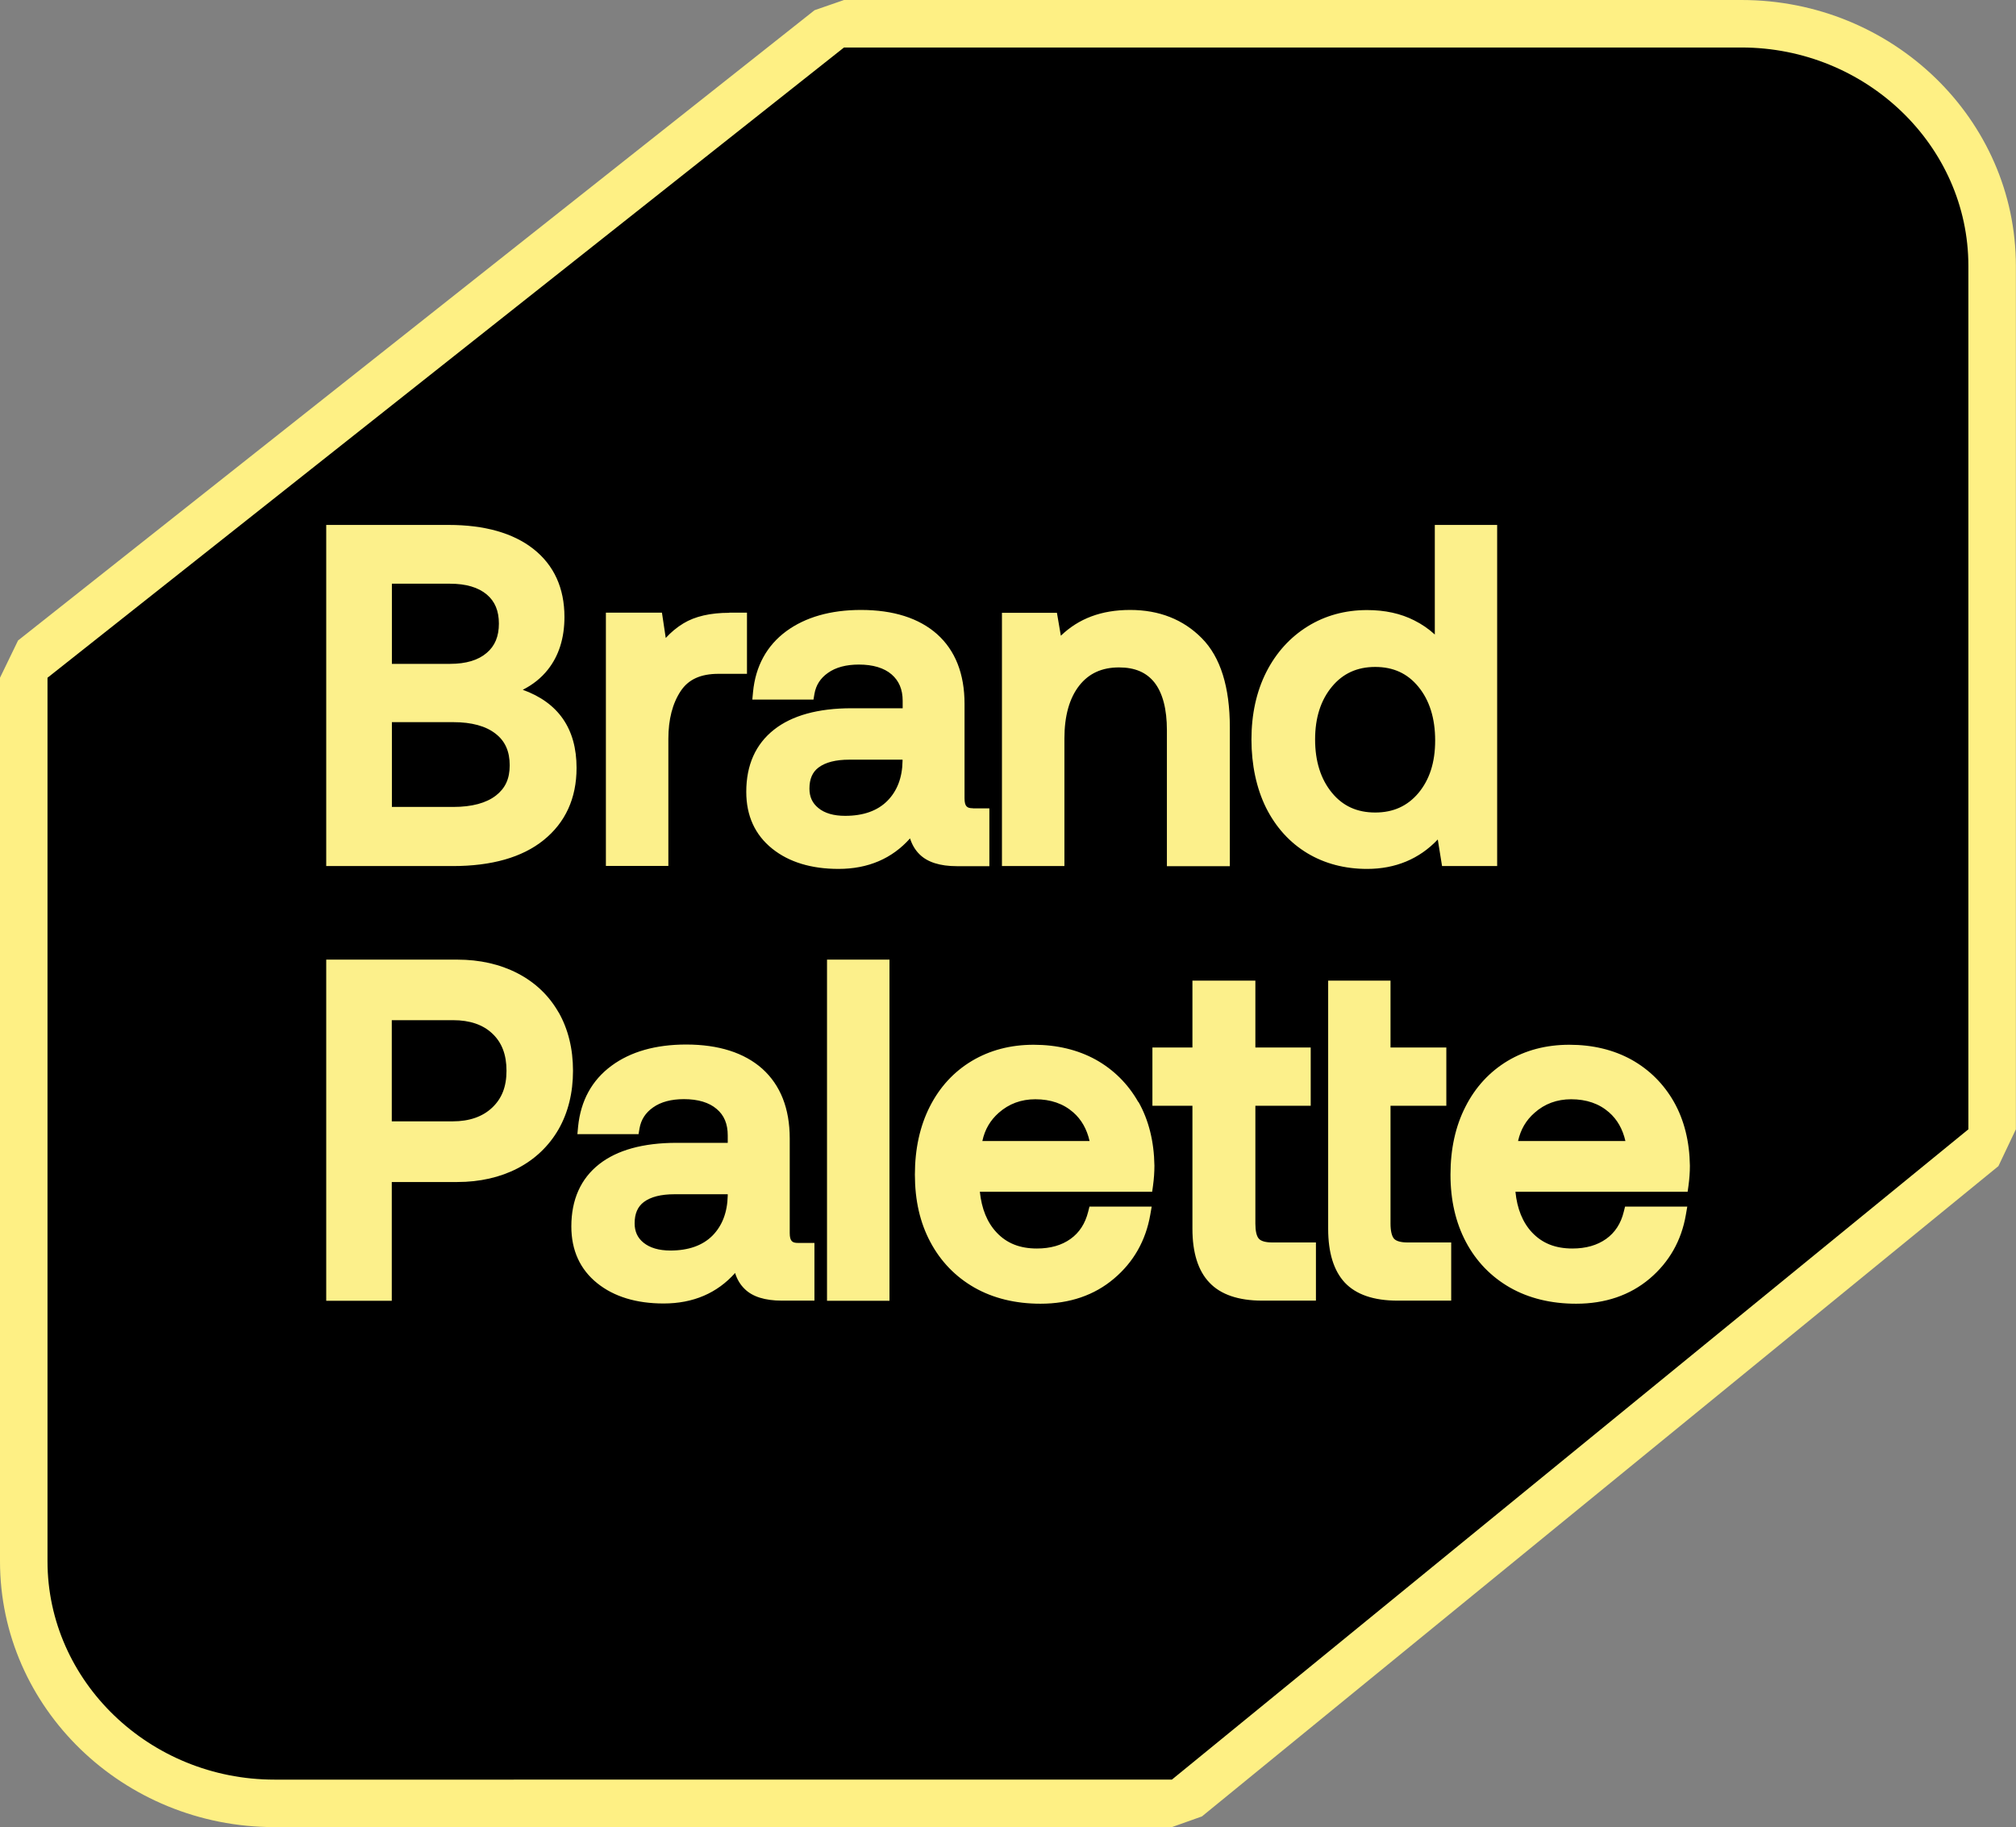 <?xml version="1.0" encoding="UTF-8"?>
<svg id="Layer_2" data-name="Layer 2" xmlns="http://www.w3.org/2000/svg" viewBox="0 0 169.76 153.88">
  <rect x="0" y="0" width="169.76" height="153.88" fill="#808080" stroke="none"/>
  <defs>
    <style>
      .cls-1 {
        fill: #000;
      }

      .cls-1, .cls-2, .cls-3 {
        stroke-width: 0px;
      }

      .cls-2 {
        fill: #fcf08b;
      }

      .cls-3 {
        fill: #fef084;
      }
    </style>
  </defs>
  <g id="Layer_1-2" data-name="Layer 1">
    <g>
      <path class="cls-1" d="M23.11,151.88c-11.64,0-21.11-9.15-21.11-20.39V57.08l.76-1.57L69.83,2.43l1.24-.43h75.57c11.64,0,21.11,9.15,21.11,20.39v72.72l-.74,1.55-67.07,54.77-1.26.45H23.11Z"/>
      <path class="cls-3" d="M146.64,4c10.51,0,19.11,8.28,19.11,18.39v72.72l-67.07,54.77H23.11c-10.51,0-19.11-8.28-19.11-18.39V57.08L71.07,4h75.57M146.64,0h-75.57l-2.48.86L1.52,53.94l-1.52,3.14v74.41c0,12.35,10.37,22.39,23.11,22.39h75.57l2.53-.9,67.07-54.77,1.47-3.1V22.39c0-12.35-10.37-22.39-23.11-22.39h0Z"/>
    </g>
    <path class="cls-2" d="M120.82,44.21v9.23c-.51-.47-1.09-.87-1.73-1.19-1.14-.58-2.47-.87-3.97-.87-1.85,0-3.53.46-5,1.37-1.47.91-2.65,2.2-3.49,3.85-.83,1.64-1.25,3.55-1.25,5.68s.42,4.11,1.23,5.75c.83,1.65,2,2.94,3.48,3.83,1.47.88,3.16,1.32,5.03,1.32,2.39,0,4.4-.84,5.95-2.48l.36,2.24h4.64v-28.73h-5.25ZM119.44,66.79c-.93,1.1-2.12,1.64-3.64,1.64s-2.72-.54-3.64-1.66c-.94-1.14-1.42-2.65-1.42-4.49s.48-3.32,1.42-4.45c.92-1.11,2.12-1.66,3.64-1.66s2.71.54,3.63,1.66c.94,1.14,1.42,2.66,1.42,4.53s-.48,3.31-1.41,4.43ZM101.2,53.75c-1.56-1.58-3.59-2.38-6.03-2.38s-4.34.73-5.84,2.17l-.33-1.93h-4.63v21.33h5.26v-10.74c0-1.9.42-3.4,1.25-4.46.81-1.03,1.91-1.53,3.35-1.53,1.34,0,2.31.42,2.99,1.28.69.89,1.04,2.24,1.04,4.01v11.45h5.3v-11.69c0-3.4-.79-5.92-2.35-7.5ZM61.41,51.61c-1.59,0-2.89.3-3.86.89-.55.33-1.05.75-1.49,1.23l-.32-2.13h-4.72v21.33h5.26v-10.7c0-1.64.35-2.99,1.04-4.03.65-.98,1.68-1.45,3.18-1.45h2.4v-5.15h-1.49ZM44.01,58.1c.85-.43,1.57-1,2.12-1.7.93-1.17,1.4-2.66,1.4-4.44,0-2.43-.88-4.37-2.63-5.74-1.7-1.33-4.1-2.01-7.12-2.01h-10.31v28.73h10.65c3.28,0,5.85-.73,7.65-2.18,1.84-1.48,2.78-3.53,2.78-6.09,0-3.29-1.53-5.5-4.54-6.58ZM33,49.16h4.9c1.34,0,2.38.31,3.09.91.69.58,1.02,1.38,1.02,2.45s-.33,1.88-1.03,2.47c-.71.61-1.74.92-3.08.92h-4.9v-6.74ZM41.76,67c-.81.63-2.02.96-3.59.96h-5.17v-7.14h5.17c1.55,0,2.75.33,3.57.98.8.62,1.18,1.49,1.18,2.65s-.38,1.94-1.16,2.55ZM47.04,85.27c-.81-1.42-1.97-2.53-3.46-3.3-1.47-.76-3.17-1.15-5.08-1.15h-11.03v28.73h5.52v-10h5.51c1.9,0,3.61-.39,5.08-1.15,1.48-.77,2.64-1.88,3.46-3.3.8-1.41,1.21-3.06,1.21-4.92s-.41-3.51-1.21-4.92ZM41.45,93.28c-.81.77-1.93,1.16-3.33,1.16h-5.13v-8.52h5.17c1.4,0,2.52.38,3.31,1.14.8.76,1.18,1.78,1.18,3.12s-.39,2.33-1.2,3.1ZM67.2,104.68c-.47,0-.7-.13-.7-.84v-7.96c0-2.52-.78-4.49-2.31-5.87-1.52-1.35-3.68-2.04-6.41-2.04-2.56,0-4.68.6-6.29,1.79-1.64,1.21-2.59,2.93-2.81,5.12l-.06.64h5.15l.08-.48c.13-.74.5-1.32,1.14-1.77.66-.47,1.54-.7,2.6-.7,1.19,0,2.12.28,2.76.83.63.53.93,1.26.93,2.22v.63h-4.3c-2.82,0-5.02.61-6.53,1.8-1.55,1.22-2.34,2.99-2.34,5.24,0,2.02.74,3.63,2.19,4.79,1.41,1.13,3.29,1.7,5.58,1.7,2.49,0,4.51-.87,6.02-2.57.16.53.43.98.8,1.34.66.66,1.72.99,3.14.99h2.74v-4.86h-1.38ZM61.28,100.69c-.03,1.41-.46,2.54-1.29,3.38-.83.83-2.02,1.25-3.54,1.25-.97,0-1.73-.23-2.26-.66-.51-.41-.75-.95-.75-1.63,0-.81.25-1.4.78-1.8.58-.43,1.44-.65,2.57-.65h4.49v.12ZM69.64,80.82v28.73h5.26v-28.73h-5.26ZM81.92,68.07c-.47,0-.7-.13-.7-.84v-7.95c0-2.53-.78-4.5-2.31-5.87-1.52-1.35-3.68-2.04-6.41-2.04-2.56,0-4.68.61-6.29,1.79-1.64,1.21-2.59,2.94-2.8,5.12l-.06.64h5.15l.08-.48c.13-.74.5-1.32,1.14-1.77.66-.47,1.54-.7,2.6-.7,1.19,0,2.12.28,2.76.83.62.54.93,1.26.93,2.22v.63h-4.3c-2.83,0-5.02.61-6.53,1.8-1.56,1.23-2.34,2.99-2.34,5.24,0,2.01.73,3.62,2.19,4.79,1.41,1.13,3.29,1.7,5.58,1.7,2.49,0,4.51-.87,6.02-2.57.17.53.43.98.8,1.34.66.66,1.72,1,3.14,1h2.74v-4.87h-1.38ZM76,64.09c-.02,1.41-.46,2.54-1.29,3.37-.83.83-2.02,1.25-3.54,1.25-.97,0-1.73-.22-2.26-.66-.51-.41-.75-.95-.75-1.63,0-.81.25-1.4.78-1.79.58-.43,1.44-.65,2.57-.65h4.49v.12ZM95.85,92.81c-.87-1.53-2.08-2.73-3.59-3.57-1.51-.83-3.27-1.25-5.22-1.25s-3.69.46-5.2,1.36c-1.52.91-2.71,2.2-3.55,3.86-.83,1.64-1.25,3.56-1.25,5.72s.43,4.04,1.3,5.67c.87,1.64,2.12,2.93,3.71,3.84,1.58.9,3.46,1.36,5.57,1.36,2.45,0,4.53-.71,6.18-2.11,1.66-1.4,2.68-3.21,3.06-5.38l.12-.69h-5.24l-.11.44c-.25.99-.74,1.75-1.48,2.28-.75.54-1.7.81-2.84.81-1.43,0-2.54-.44-3.39-1.35-.8-.85-1.26-2-1.41-3.43h14.51l.07-.5c.08-.58.12-1.15.12-1.7-.03-2.03-.48-3.84-1.34-5.36ZM82.72,96.1c.21-.98.67-1.75,1.38-2.38.86-.76,1.89-1.14,3.08-1.14,1.29,0,2.36.37,3.19,1.1.69.6,1.15,1.41,1.38,2.42h-9.03ZM107.13,104.64c-.55,0-.94-.11-1.12-.31-.2-.21-.3-.66-.3-1.28v-9.92h4.66v-4.91h-4.66v-5.63h-5.3v5.63h-3.37v4.91h3.37v10.36c0,2.01.48,3.54,1.43,4.53.95,1.01,2.45,1.52,4.45,1.52h4.52v-4.9h-3.69ZM118.52,104.64c-.55,0-.94-.11-1.13-.31-.19-.21-.3-.66-.3-1.28v-9.92h4.7v-4.91h-4.7v-5.63h-5.25v20.9c0,2.01.47,3.53,1.4,4.53.95,1.01,2.44,1.52,4.44,1.52h4.52v-4.9h-3.69ZM140.96,92.81c-.87-1.53-2.08-2.73-3.59-3.57-1.51-.83-3.26-1.25-5.22-1.25s-3.69.46-5.2,1.36c-1.51.91-2.71,2.2-3.55,3.86-.84,1.64-1.26,3.56-1.26,5.72s.44,4.04,1.3,5.67c.87,1.64,2.12,2.93,3.71,3.84,1.58.9,3.46,1.36,5.57,1.36,2.45,0,4.53-.71,6.19-2.11,1.65-1.4,2.68-3.21,3.05-5.38l.12-.69h-5.24l-.11.44c-.24.99-.74,1.75-1.48,2.28-.76.54-1.71.81-2.84.81-1.44,0-2.54-.44-3.4-1.35-.79-.84-1.26-2-1.4-3.43h14.5l.07-.5c.08-.58.12-1.15.12-1.7-.03-2.03-.48-3.84-1.34-5.36ZM127.83,96.1c.22-.98.67-1.75,1.39-2.38.85-.76,1.89-1.14,3.08-1.14,1.29,0,2.36.37,3.19,1.1.69.6,1.15,1.41,1.38,2.42h-9.03Z"/>
  </g>
</svg>